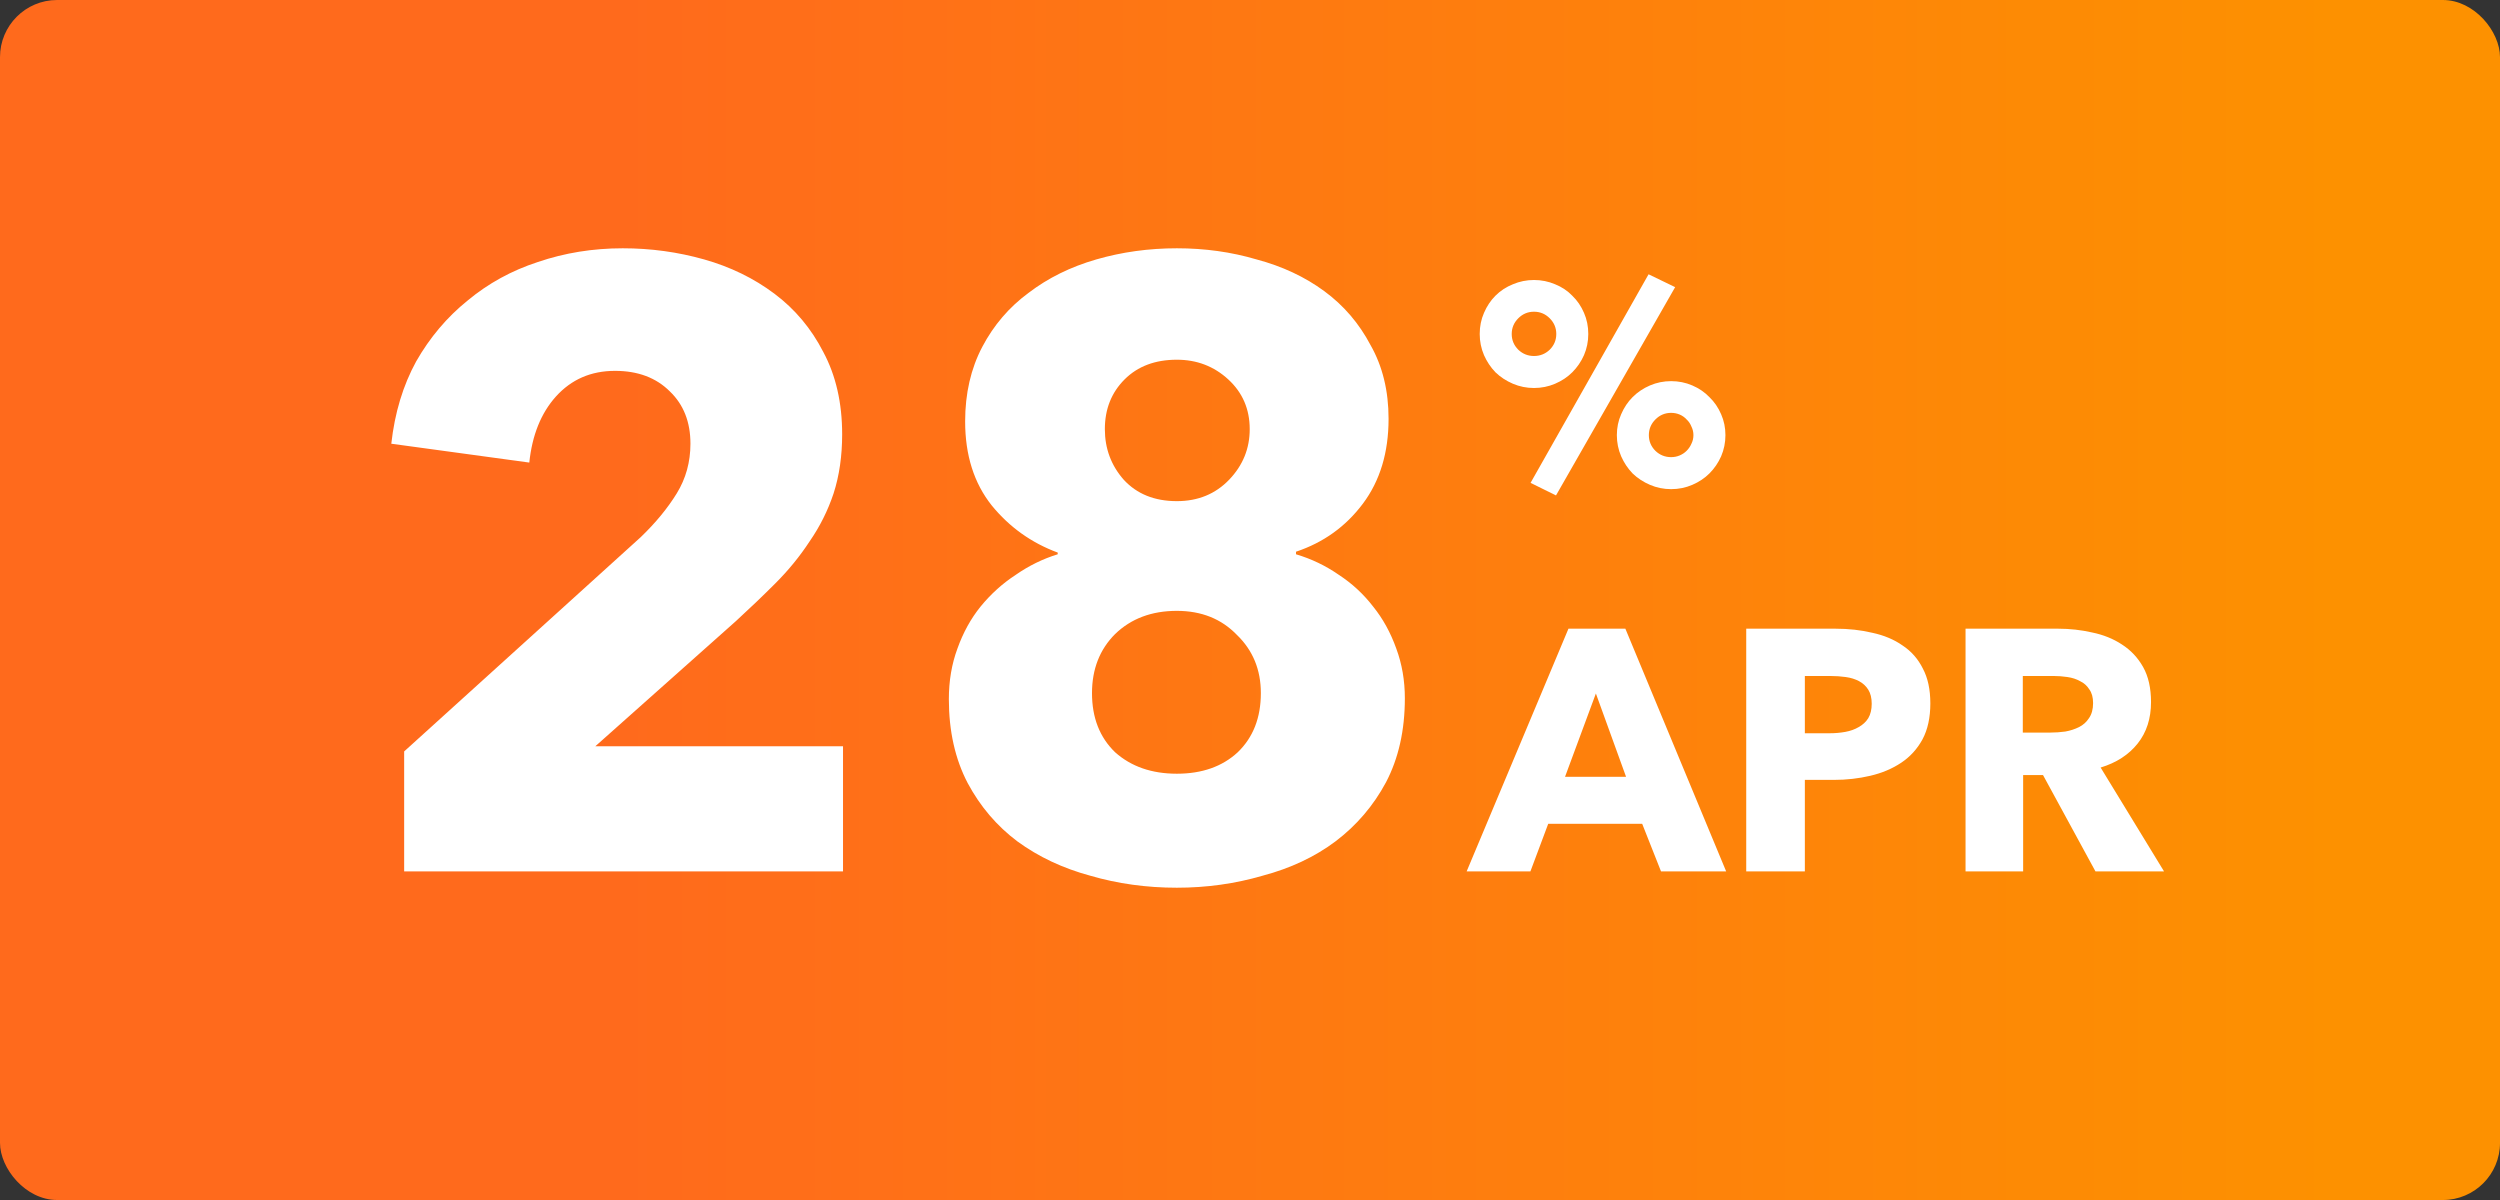 <svg width="175" height="84" viewBox="0 0 175 84" fill="none" xmlns="http://www.w3.org/2000/svg">
<rect x="0" y="0" width="175" height="84" fill="#333333" stroke="none"/>
<rect width="175" height="84" rx="4" fill="url(#paint0_linear_18252_344553)"/>
<path d="M28.291 61V52.6L44.851 37.6C45.891 36.6 46.731 35.58 47.371 34.54C48.011 33.5 48.331 32.34 48.331 31.06C48.331 29.54 47.851 28.32 46.891 27.4C45.931 26.44 44.651 25.96 43.051 25.96C41.371 25.96 39.991 26.56 38.911 27.76C37.871 28.92 37.251 30.46 37.051 32.38L27.391 31.06C27.631 28.9 28.211 26.98 29.131 25.3C30.091 23.62 31.291 22.2 32.731 21.04C34.171 19.84 35.811 18.94 37.651 18.34C39.531 17.7 41.511 17.38 43.591 17.38C45.551 17.38 47.451 17.64 49.291 18.16C51.131 18.68 52.771 19.48 54.211 20.56C55.651 21.64 56.791 23 57.631 24.64C58.511 26.28 58.951 28.2 58.951 30.4C58.951 31.92 58.751 33.3 58.351 34.54C57.951 35.74 57.391 36.86 56.671 37.9C55.991 38.94 55.191 39.92 54.271 40.84C53.391 41.72 52.471 42.6 51.511 43.48L41.671 52.24H59.011V61H28.291ZM98.34 48.88C98.34 51.12 97.9 53.08 97.02 54.76C96.14 56.4 94.96 57.78 93.48 58.9C92.04 59.98 90.34 60.78 88.38 61.3C86.46 61.86 84.46 62.14 82.38 62.14C80.26 62.14 78.24 61.86 76.32 61.3C74.4 60.78 72.7 59.98 71.22 58.9C69.78 57.82 68.62 56.46 67.74 54.82C66.86 53.14 66.42 51.18 66.42 48.94C66.42 47.66 66.62 46.48 67.02 45.4C67.42 44.28 67.96 43.3 68.64 42.46C69.36 41.58 70.18 40.84 71.1 40.24C72.02 39.6 73 39.12 74.04 38.8V38.68C72.2 38 70.66 36.9 69.42 35.38C68.18 33.82 67.56 31.86 67.56 29.5C67.56 27.54 67.96 25.8 68.76 24.28C69.56 22.76 70.64 21.5 72 20.5C73.36 19.46 74.94 18.68 76.74 18.16C78.54 17.64 80.42 17.38 82.38 17.38C84.34 17.38 86.2 17.64 87.96 18.16C89.76 18.64 91.34 19.38 92.7 20.38C94.06 21.38 95.14 22.64 95.94 24.16C96.78 25.64 97.2 27.36 97.2 29.32C97.2 31.68 96.6 33.66 95.4 35.26C94.2 36.86 92.64 37.98 90.72 38.62V38.8C91.8 39.12 92.8 39.6 93.72 40.24C94.64 40.84 95.44 41.58 96.12 42.46C96.8 43.3 97.34 44.28 97.74 45.4C98.14 46.48 98.34 47.64 98.34 48.88ZM87.48 30.04C87.48 28.64 86.98 27.48 85.98 26.56C84.98 25.64 83.78 25.18 82.38 25.18C80.86 25.18 79.64 25.64 78.72 26.56C77.8 27.48 77.34 28.64 77.34 30.04C77.34 31.4 77.78 32.58 78.66 33.58C79.58 34.58 80.82 35.08 82.38 35.08C83.86 35.08 85.08 34.58 86.04 33.58C87 32.58 87.48 31.4 87.48 30.04ZM88.26 48.52C88.26 46.88 87.7 45.52 86.58 44.44C85.5 43.32 84.1 42.76 82.38 42.76C80.62 42.76 79.18 43.3 78.06 44.38C76.98 45.46 76.44 46.84 76.44 48.52C76.44 50.24 76.98 51.62 78.06 52.66C79.18 53.66 80.62 54.16 82.38 54.16C84.14 54.16 85.56 53.66 86.64 52.66C87.72 51.62 88.26 50.24 88.26 48.52Z" fill="white"/>
<path d="M120.78 30.46C120.78 30.98 120.68 31.473 120.48 31.94C120.28 32.393 120.007 32.793 119.66 33.14C119.327 33.473 118.927 33.74 118.46 33.94C117.993 34.14 117.5 34.24 116.98 34.24C116.46 34.24 115.967 34.14 115.5 33.94C115.033 33.74 114.627 33.473 114.28 33.14C113.947 32.793 113.68 32.393 113.48 31.94C113.28 31.473 113.18 30.98 113.18 30.46C113.18 29.94 113.28 29.453 113.48 29C113.68 28.533 113.947 28.133 114.28 27.8C114.627 27.453 115.033 27.18 115.5 26.98C115.967 26.78 116.46 26.68 116.98 26.68C117.5 26.68 117.993 26.78 118.46 26.98C118.927 27.18 119.327 27.453 119.66 27.8C120.007 28.133 120.28 28.533 120.48 29C120.68 29.453 120.78 29.94 120.78 30.46ZM118.54 30.46C118.54 30.247 118.493 30.047 118.4 29.86C118.32 29.66 118.207 29.493 118.06 29.36C117.927 29.213 117.767 29.1 117.58 29.02C117.393 28.94 117.193 28.9 116.98 28.9C116.553 28.9 116.187 29.053 115.88 29.36C115.573 29.667 115.42 30.033 115.42 30.46C115.42 30.887 115.573 31.253 115.88 31.56C116.187 31.853 116.553 32 116.98 32C117.193 32 117.393 31.96 117.58 31.88C117.767 31.8 117.927 31.693 118.06 31.56C118.207 31.413 118.32 31.247 118.4 31.06C118.493 30.873 118.54 30.673 118.54 30.46ZM111.18 23.38C111.18 23.9 111.08 24.393 110.88 24.86C110.68 25.313 110.407 25.713 110.06 26.06C109.727 26.393 109.327 26.66 108.86 26.86C108.393 27.06 107.9 27.16 107.38 27.16C106.86 27.16 106.367 27.06 105.9 26.86C105.433 26.66 105.027 26.393 104.68 26.06C104.347 25.713 104.08 25.313 103.88 24.86C103.68 24.393 103.58 23.9 103.58 23.38C103.58 22.847 103.68 22.353 103.88 21.9C104.08 21.433 104.347 21.033 104.68 20.7C105.027 20.353 105.433 20.087 105.9 19.9C106.367 19.7 106.86 19.6 107.38 19.6C107.9 19.6 108.393 19.7 108.86 19.9C109.327 20.087 109.727 20.353 110.06 20.7C110.407 21.033 110.68 21.433 110.88 21.9C111.08 22.353 111.18 22.847 111.18 23.38ZM108.94 23.38C108.94 22.953 108.787 22.587 108.48 22.28C108.173 21.973 107.807 21.82 107.38 21.82C106.953 21.82 106.587 21.973 106.28 22.28C105.973 22.587 105.82 22.953 105.82 23.38C105.82 23.807 105.973 24.173 106.28 24.48C106.587 24.773 106.953 24.92 107.38 24.92C107.807 24.92 108.173 24.773 108.48 24.48C108.787 24.173 108.94 23.807 108.94 23.38ZM108.92 34.68L107.14 33.8L115.4 19.2L117.26 20.1L108.92 34.68Z" fill="white"/>
<path d="M116.272 61L114.952 57.664H108.376L107.128 61H102.664L109.792 44.008H113.776L120.832 61H116.272ZM111.712 48.544L109.552 54.376H113.824L111.712 48.544ZM135.124 49.24C135.124 50.232 134.94 51.072 134.572 51.76C134.204 52.432 133.708 52.976 133.084 53.392C132.46 53.808 131.74 54.112 130.924 54.304C130.108 54.496 129.26 54.592 128.38 54.592H126.34V61H122.236V44.008H128.476C129.404 44.008 130.268 44.104 131.068 44.296C131.884 44.472 132.588 44.768 133.18 45.184C133.788 45.584 134.26 46.12 134.596 46.792C134.948 47.448 135.124 48.264 135.124 49.24ZM131.02 49.264C131.02 48.864 130.94 48.536 130.78 48.28C130.62 48.024 130.404 47.824 130.132 47.68C129.86 47.536 129.548 47.44 129.196 47.392C128.86 47.344 128.508 47.32 128.14 47.32H126.34V51.328H128.068C128.452 51.328 128.82 51.296 129.172 51.232C129.524 51.168 129.836 51.056 130.108 50.896C130.396 50.736 130.62 50.528 130.78 50.272C130.94 50 131.02 49.664 131.02 49.264ZM146.684 61L143.012 54.256H141.62V61H137.588V44.008H144.068C144.884 44.008 145.676 44.096 146.444 44.272C147.228 44.432 147.924 44.712 148.532 45.112C149.156 45.512 149.652 46.04 150.02 46.696C150.388 47.352 150.572 48.168 150.572 49.144C150.572 50.296 150.26 51.264 149.636 52.048C149.012 52.832 148.148 53.392 147.044 53.728L151.484 61H146.684ZM146.516 49.216C146.516 48.816 146.428 48.496 146.252 48.256C146.092 48 145.876 47.808 145.604 47.68C145.348 47.536 145.052 47.44 144.716 47.392C144.396 47.344 144.084 47.32 143.78 47.32H141.596V51.28H143.54C143.876 51.28 144.22 51.256 144.572 51.208C144.924 51.144 145.244 51.04 145.532 50.896C145.82 50.752 146.052 50.544 146.228 50.272C146.42 50 146.516 49.648 146.516 49.216Z" fill="white"/>
<defs>
<linearGradient id="paint0_linear_18252_344553" x1="8.75" y1="84" x2="163.558" y2="84" gradientUnits="userSpaceOnUse">
<stop offset="0.222" stop-color="#FF6A1C"/>
<stop offset="1" stop-color="#FD9100"/>
</linearGradient>
</defs>
</svg>
